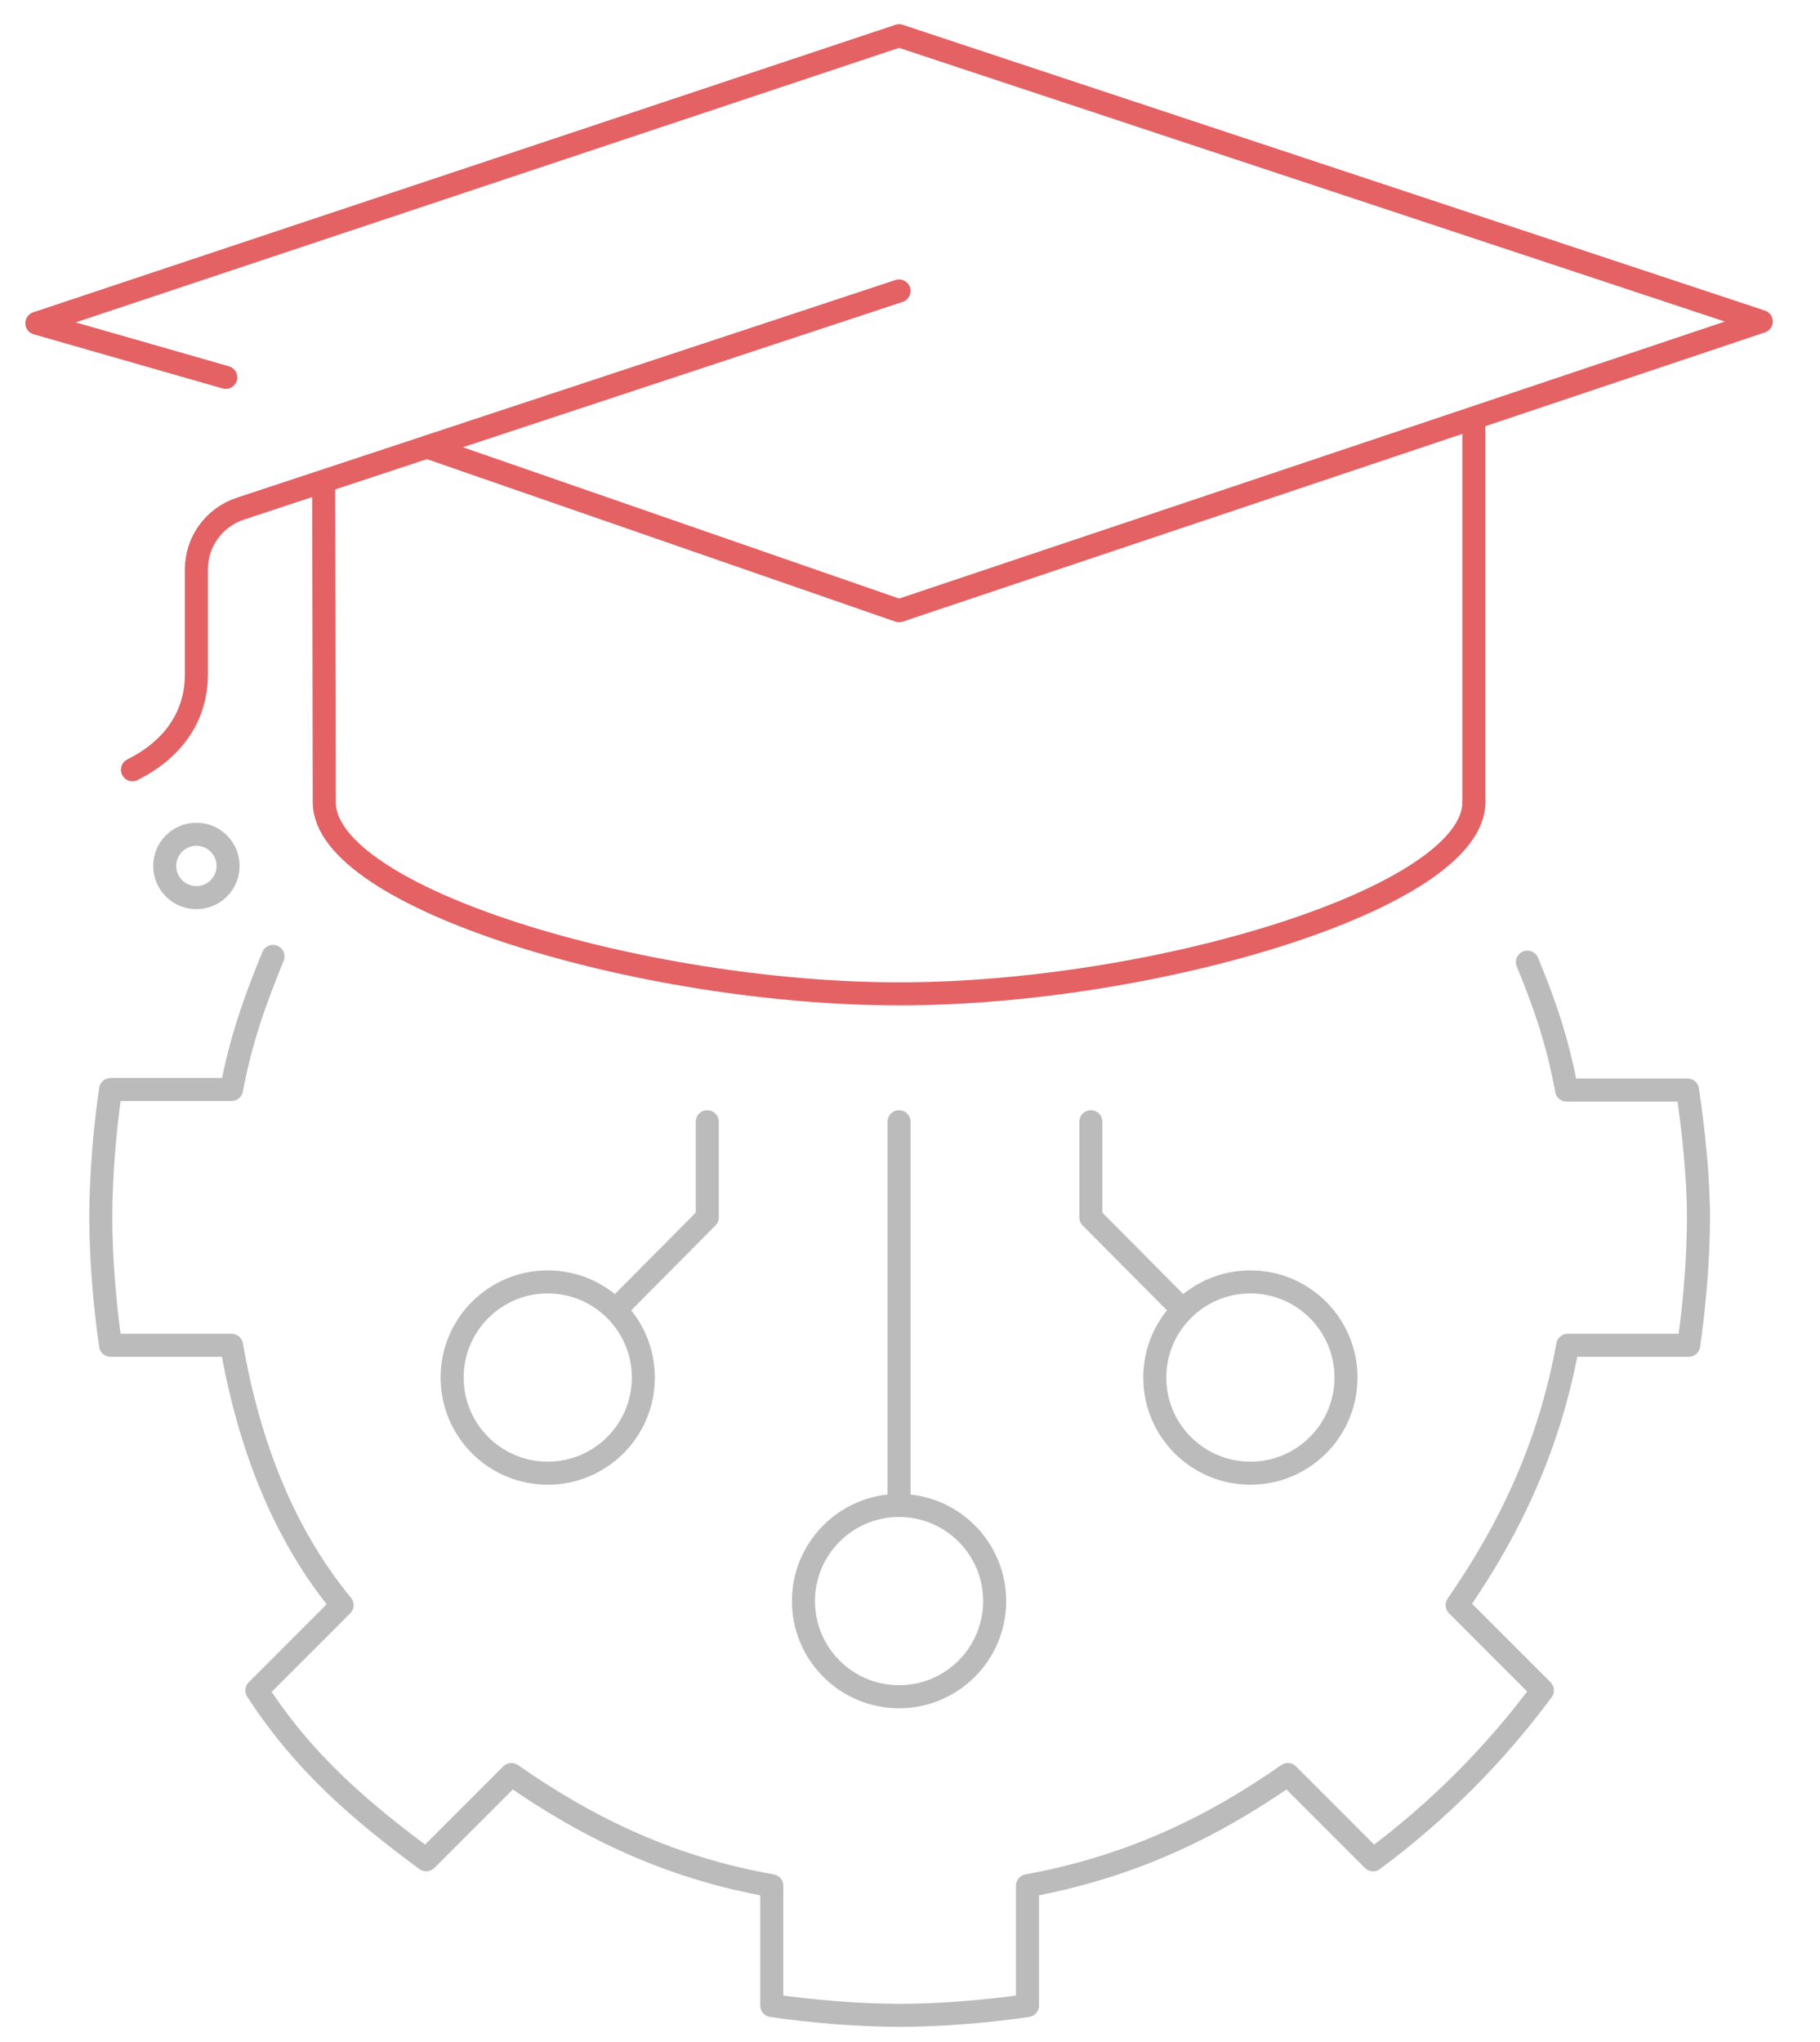 <?xml version="1.0" encoding="utf-8"?>
<!-- Generator: Adobe Illustrator 24.1.0, SVG Export Plug-In . SVG Version: 6.00 Build 0)  -->
<svg version="1.1" id="Layer_1" xmlns="http://www.w3.org/2000/svg" xmlns:xlink="http://www.w3.org/1999/xlink" x="0px" y="0px"
	 viewBox="0 0 316 354.4" style="enable-background:new 0 0 316 354.4;" xml:space="preserve">
<style type="text/css">
	.st0{fill:none;stroke:#E46264;stroke-width:4;stroke-linecap:round;stroke-linejoin:round;stroke-miterlimit:10;}
	.st1{fill:none;stroke:#BBBBBB;stroke-width:4;stroke-linecap:round;stroke-linejoin:round;stroke-miterlimit:10;}
</style>
<g id="learning_machine">
	<line class="st0" x1="255.9" y1="73.6" x2="255.9" y2="139.2"/>
	<path class="st0" d="M156.1,50.5L41.7,88.3c-4.5,1.5-7.6,5.7-7.6,10.5v18.2c0,7.6-4.3,13.2-11.1,16.6"/>
	<path class="st0" d="M255.9,139.2c0.1,16.6-55.4,33.3-99.7,33.3h-0.1c-44.4,0-99.9-16.6-99.8-33.3l0,0c0-8.7-0.1-54.9-0.1-54.9"/>
	<circle class="st1" cx="34.1" cy="150.3" r="5.5"/>
	<polyline class="st0" points="39.2,65.5 6.4,56.1 156.1,6.2 305.8,55.8 156.1,106 74.2,77.6 	"/>
	<g>
		<path class="st1" d="M47.4,166c-3.2,7.8-5.6,14.6-7.2,23.1h-21c-1,6.8-1.7,15.1-1.7,22.2s0.7,15.4,1.7,22.2h21
			c3,17.1,8.9,32.6,19.2,45.1l-14.8,14.8c8.3,12.8,18.2,21.1,29.4,29.4l14.8-14.8c13.7,9.6,28.1,16.3,45.2,19.3v20.8
			c6.8,1,15.1,1.7,22.2,1.7s15.4-0.7,22.2-1.7v-20.8c17.1-3.1,31.5-9.7,45.2-19.3l14.8,14.8c11.2-8.3,21.1-18.2,29.4-29.4
			l-14.8-14.8c9.5-13.7,16.1-28.1,19.2-45.1h21c1-6.8,1.7-15.1,1.7-22.2S294,196,293,189.2h-21c-1.5-8.2-3.7-14.7-6.8-22.2"/>
		<line class="st1" x1="156.1" y1="261.2" x2="156.1" y2="194.7"/>
		<polyline class="st1" points="107.3,226.9 122.8,211.3 122.8,194.7 		"/>
		<circle class="st1" cx="95.1" cy="239.1" r="16.6"/>
		<polyline class="st1" points="204.9,226.9 189.4,211.3 189.4,194.7 		"/>
		<circle class="st1" cx="217.1" cy="239.1" r="16.6"/>
		<circle class="st1" cx="156.1" cy="277.9" r="16.6"/>
	</g>
</g>
</svg>
